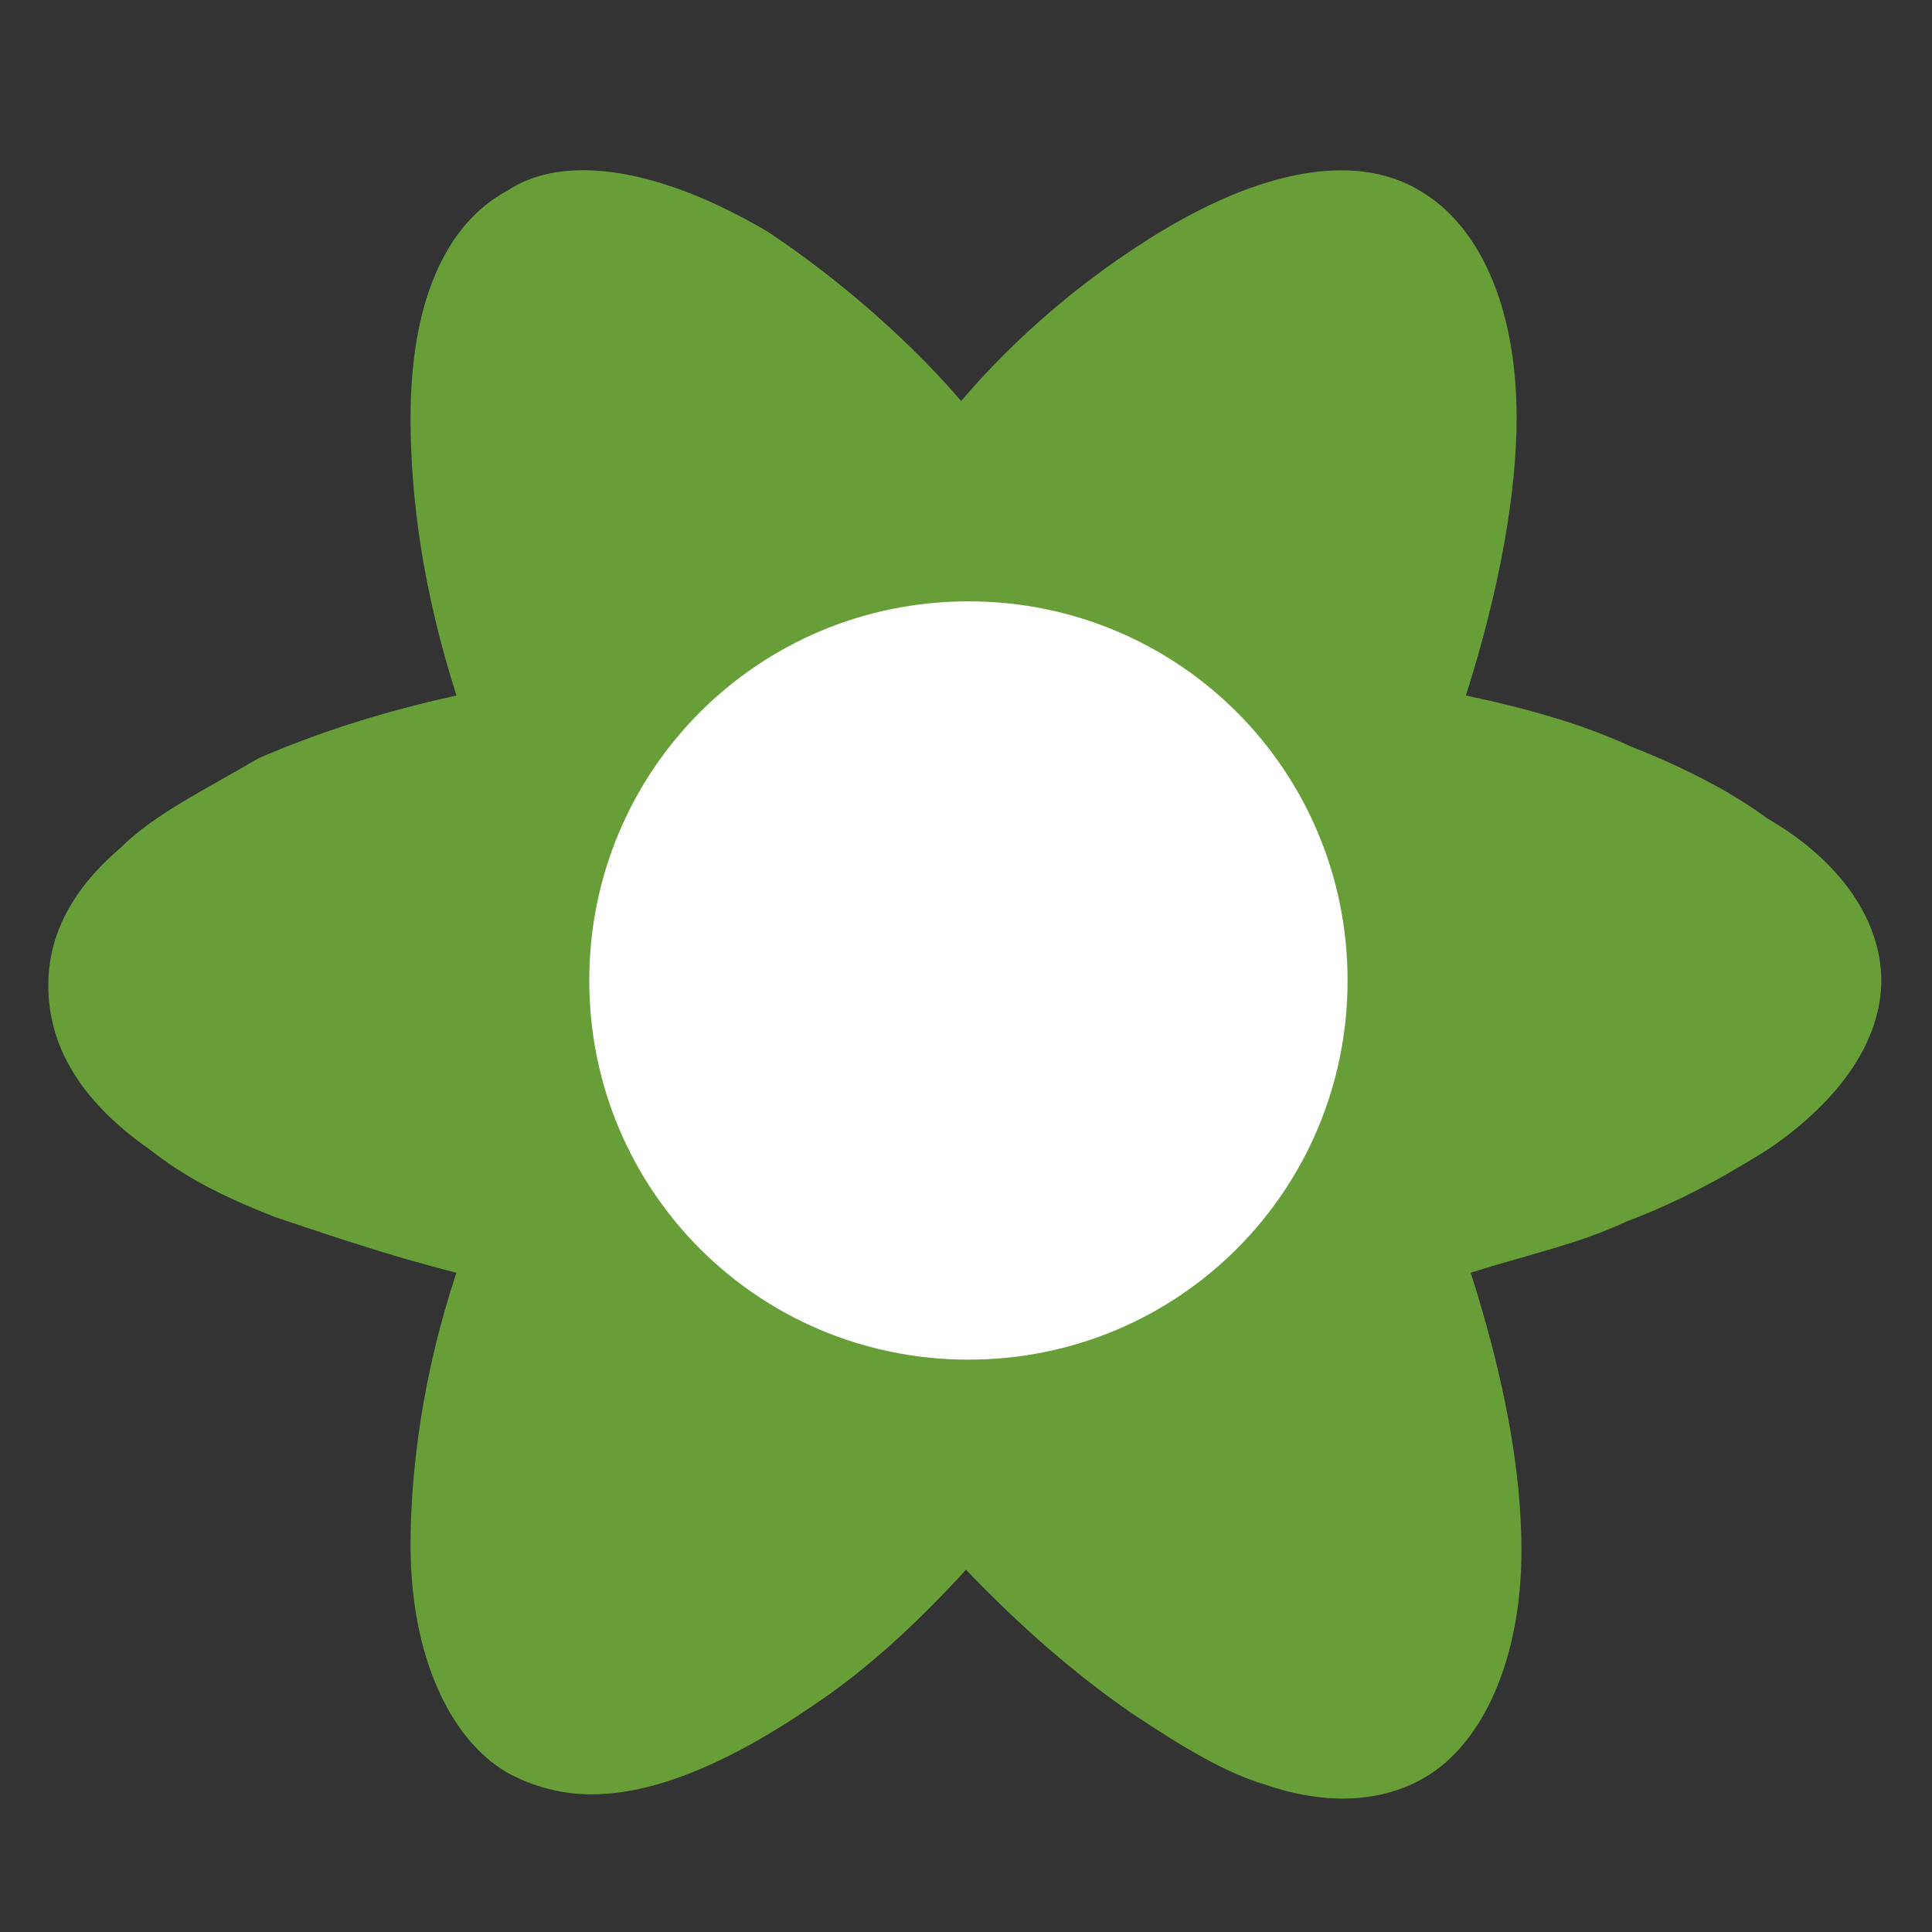 <?xml version="1.0" encoding="utf-8"?>
<!-- Generator: Adobe Illustrator 22.0.1, SVG Export Plug-In . SVG Version: 6.00 Build 0)  -->
<svg version="1.1" id="Layer_1" xmlns="http://www.w3.org/2000/svg" xmlns:xlink="http://www.w3.org/1999/xlink" x="0px" y="0px"
	 viewBox="0 0 80 80" style="enable-background:new 0 0 80 80;" xml:space="preserve">
<rect x="0" y="0" width="80" height="80" fill="#333333" stroke="none"/>
<style type="text/css">
	.st0{fill:#FFFFFF;}
	.st1{fill:#689E38;}
</style>
<circle class="st0" cx="40.3" cy="40.8" r="16.3"/>
<path class="st1" d="M24.4,40.6c0,8.7,7,15.7,15.7,15.7s15.7-7,15.7-15.7s-7-15.7-15.7-15.7C31.4,24.9,24.4,31.9,24.4,40.6
	L24.4,40.6z M77.9,40.6c0,2.4-1.6,4.9-4.7,7c-1.6,1-3.5,2.1-5.9,3c-1.9,0.9-4.2,1.4-6.4,2.1c1.4,4.4,2.1,8.2,2.1,11.5
	c0,4.5-1.6,8-4,9.4c-1.7,1-4,1.2-6.6,0.3c-1.7-0.5-3.5-1.6-5.6-3c-2.3-1.6-4.5-3.5-6.8-5.9c-2.1,2.3-4.2,4.2-6.3,5.6
	c-3.5,2.4-6.6,3.7-9.2,3.7c-1.2,0-2.4-0.3-3.5-0.9c-2.4-1.4-4-4.9-4-9.4c0-3.1,0.5-7.1,1.9-11.3c-2.8-0.7-5.4-1.6-7.5-2.3
	c-2.3-0.9-3.8-1.7-5.2-2.8c-3-2.1-4.2-4.4-4.2-6.8c0-2.1,1-4,3-5.7c1.4-1.4,3.5-2.4,5.7-3.7c2.3-1,5-1.9,8.2-2.6
	c-1.4-4.4-1.9-8.2-1.9-11.5c0-4.7,1.4-8,4-9.4c2.4-1.6,6.4-0.9,10.8,1.7c2.4,1.6,5.4,4,8,7c2.4-2.8,5-4.9,7.3-6.4
	c4.7-3.1,8.9-4,11.7-2.3c2.4,1.4,4,4.7,4,9.4c0,3.1-0.7,7.1-2.1,11.5c2.4,0.5,4.9,1.2,6.8,2.1c2.3,0.9,4.2,1.9,5.7,3
	C76.3,35.7,77.9,38.2,77.9,40.6L77.9,40.6z"/>
</svg>
